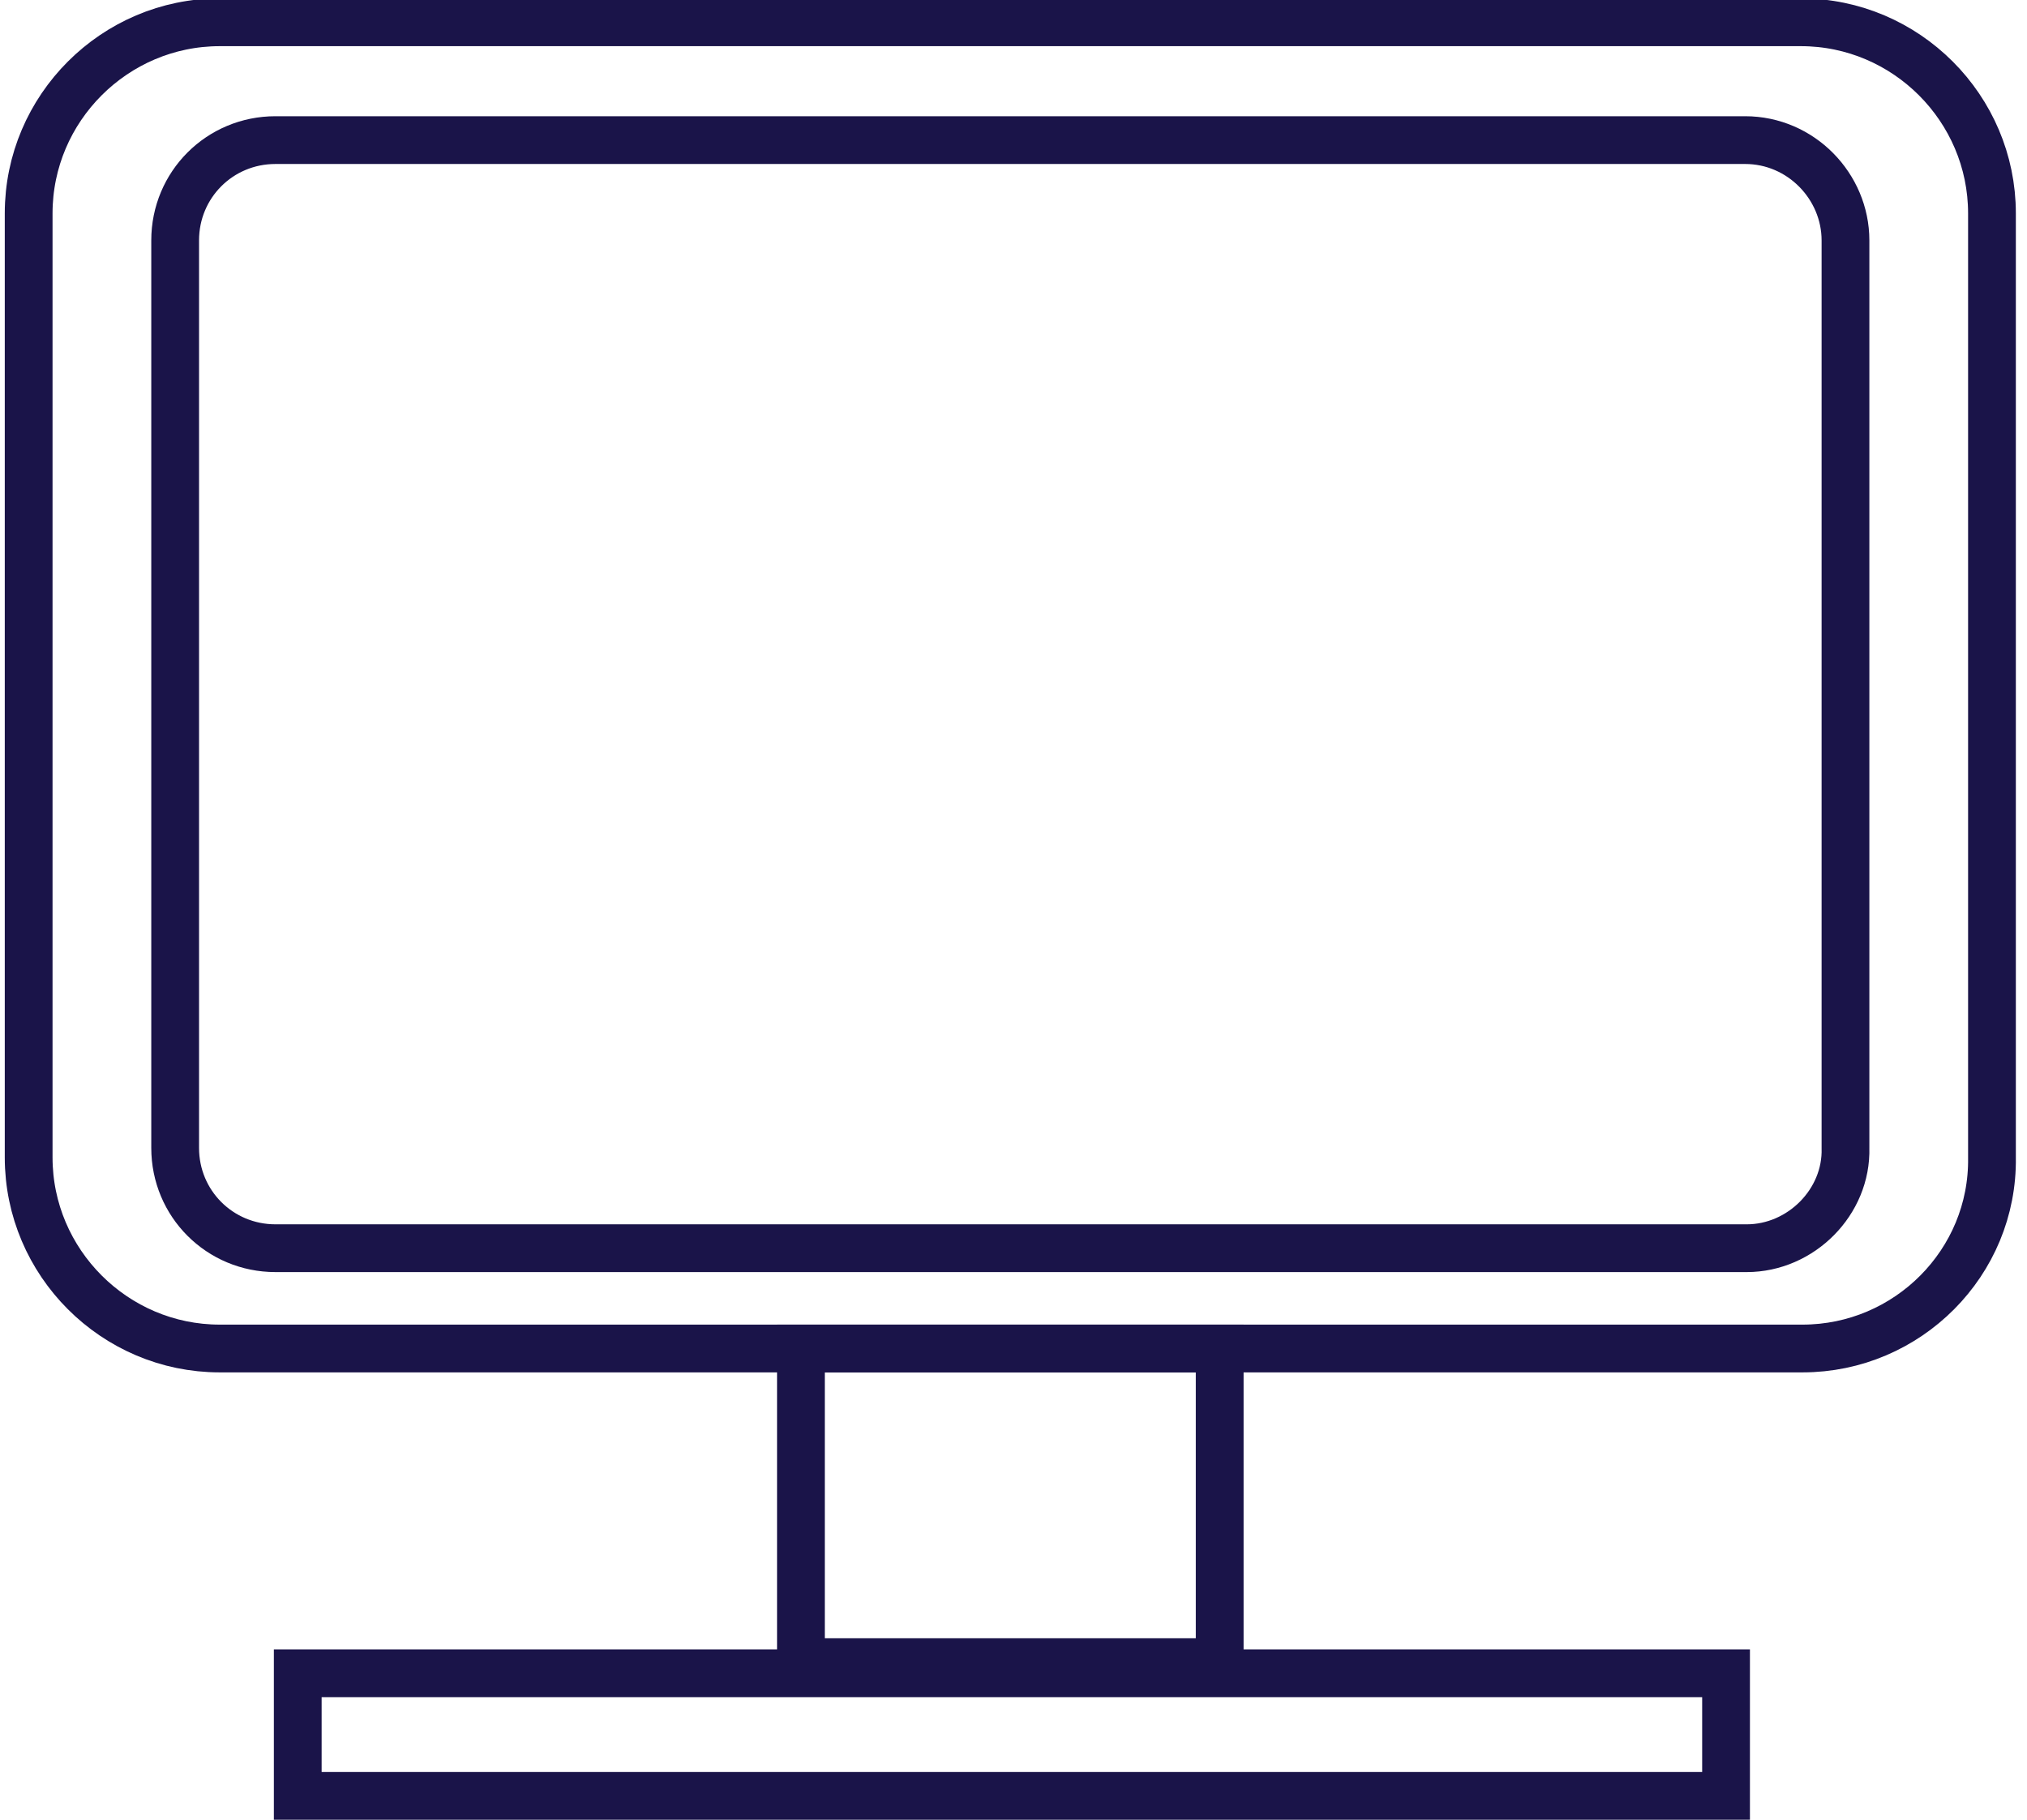 <?xml version="1.0" encoding="utf-8"?>
<!-- Generator: Adobe Illustrator 21.1.0, SVG Export Plug-In . SVG Version: 6.00 Build 0)  -->
<svg version="1.1" id="Слой_1" xmlns="http://www.w3.org/2000/svg" xmlns:xlink="http://www.w3.org/1999/xlink" x="0px" y="0px"
	 viewBox="0 0 127.3 114.3" style="enable-background:new 0 0 127.3 114.3;" xml:space="preserve">
<style type="text/css">
	.st0{display:none;}
	.st1{display:inline;fill:#312783;}
	.st2{fill:none;stroke:#1A1449;stroke-width:3;stroke-miterlimit:10;}
</style>
<g id="Слой_1_1_" class="st0">
	<rect x="-86.9" y="-1.4" class="st1" width="300" height="158.4"/>
</g>
<g id="Слой_2">
	<g>
		<path class="st2" d="M113.2,84.7H13.8c-6.6,0-12-5.4-12-12V13.4c0-6.6,5.4-12,12-12h99.3c6.6,0,12,5.4,12,12v59.3
			C125.2,79.3,119.8,84.7,113.2,84.7z"/>
		<rect x="50.3" y="84.7" class="st2" width="26.3" height="19.7"/>
		<path class="st2" d="M109.7,78.4H17.3c-3.5,0-6.3-2.8-6.3-6.3v-57c0-3.5,2.8-6.3,6.3-6.3h92.3c3.5,0,6.3,2.9,6.3,6.3v57
			C116,75.5,113.1,78.4,109.7,78.4z"/>
		<rect x="18.7" y="105.1" class="st2" width="89.7" height="7.7"/>
	</g>
</g>
</svg>
